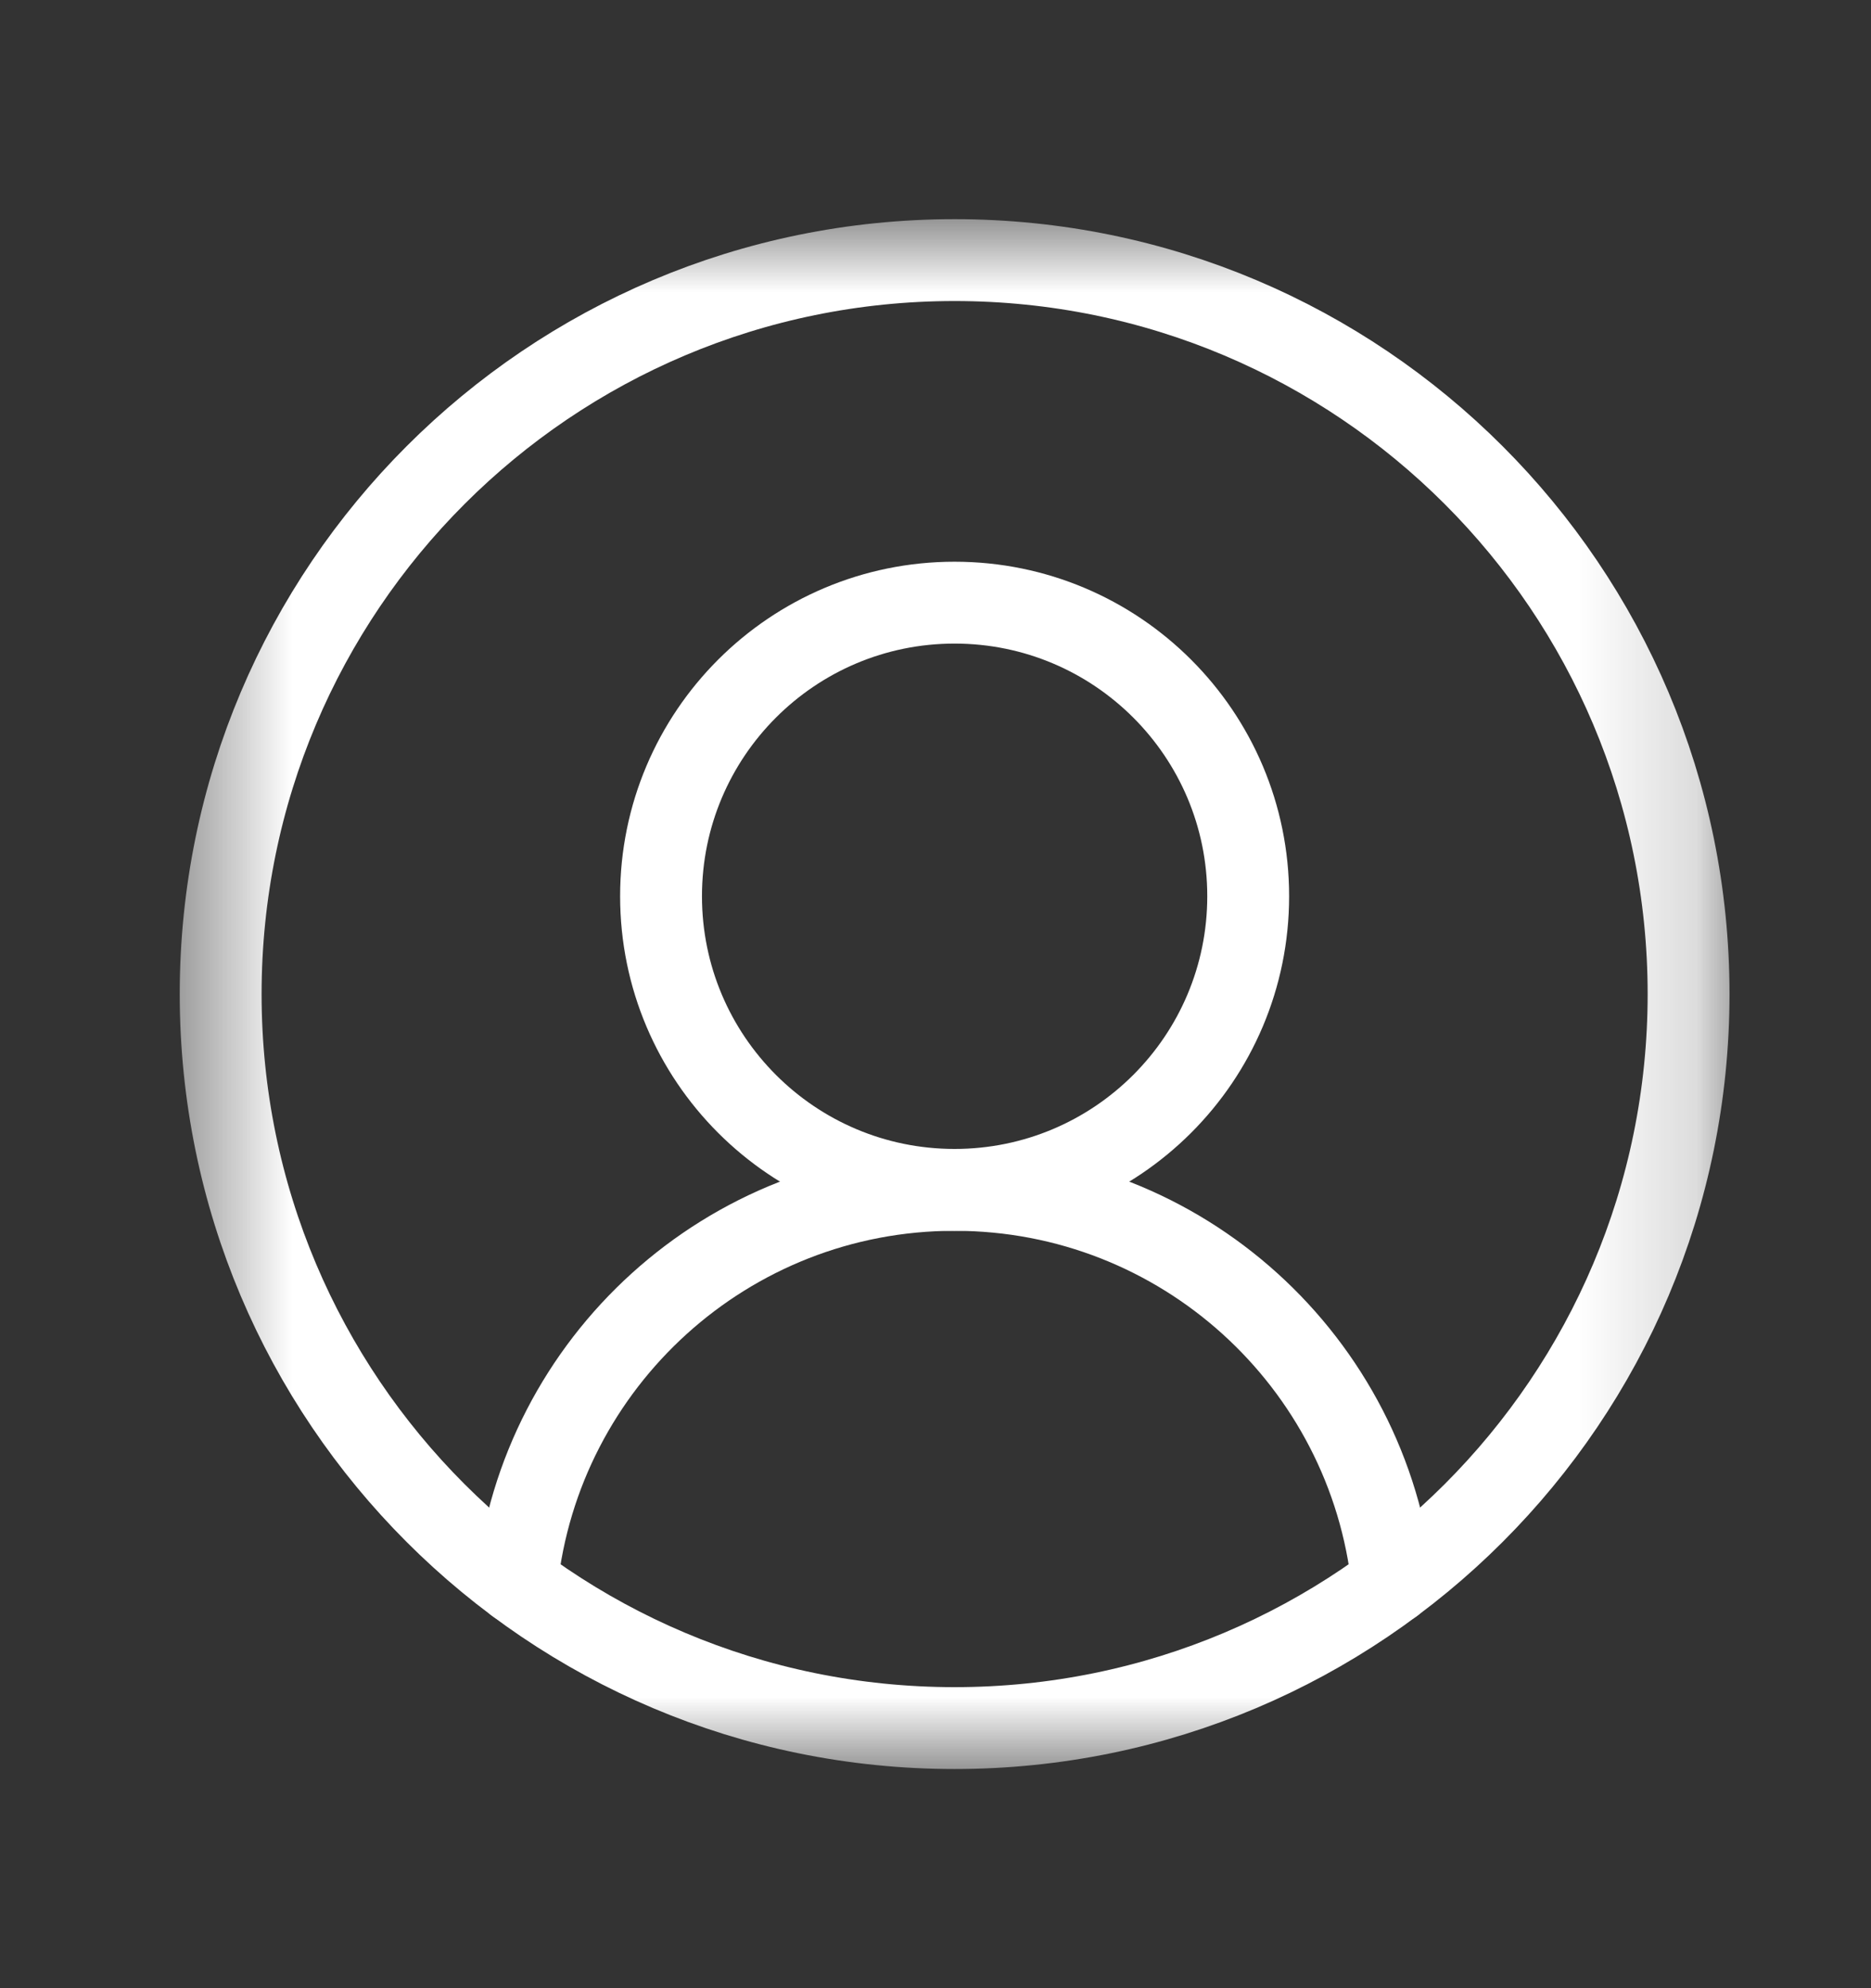 <svg width="16" height="17" viewBox="0 0 16 17" fill="none" xmlns="http://www.w3.org/2000/svg">
<rect x="0" y="0" width="16" height="17" fill="#333333" stroke="none"/>
<mask id="mask0_665_1604" style="mask-type:luminance" maskUnits="userSpaceOnUse" x="1" y="1" width="14" height="15">
<path d="M1.497 1.833H14.83V15.167H1.497V1.833Z" fill="white"/>
</mask>
<g mask="url(#mask0_665_1604)">
<path d="M14.44 8.5C14.44 11.966 11.63 14.776 8.163 14.776C4.697 14.776 1.887 11.966 1.887 8.5C1.887 5.034 4.697 2.224 8.163 2.224C11.63 2.224 14.44 5.034 14.44 8.5Z" stroke="white" stroke-width="0.7" stroke-miterlimit="10" stroke-linecap="round" stroke-linejoin="round"/>
<path d="M10.674 7.663C10.674 9.05 9.55 10.174 8.163 10.174C6.777 10.174 5.653 9.05 5.653 7.663C5.653 6.277 6.777 5.153 8.163 5.153C9.55 5.153 10.674 6.277 10.674 7.663Z" stroke="white" stroke-width="0.7" stroke-miterlimit="10" stroke-linecap="round" stroke-linejoin="round"/>
<path d="M4.419 13.537C4.62 11.647 6.22 10.174 8.163 10.174C10.107 10.174 11.707 11.647 11.908 13.537" stroke="white" stroke-width="0.7" stroke-miterlimit="10" stroke-linecap="round" stroke-linejoin="round"/>
</g>
</svg>
